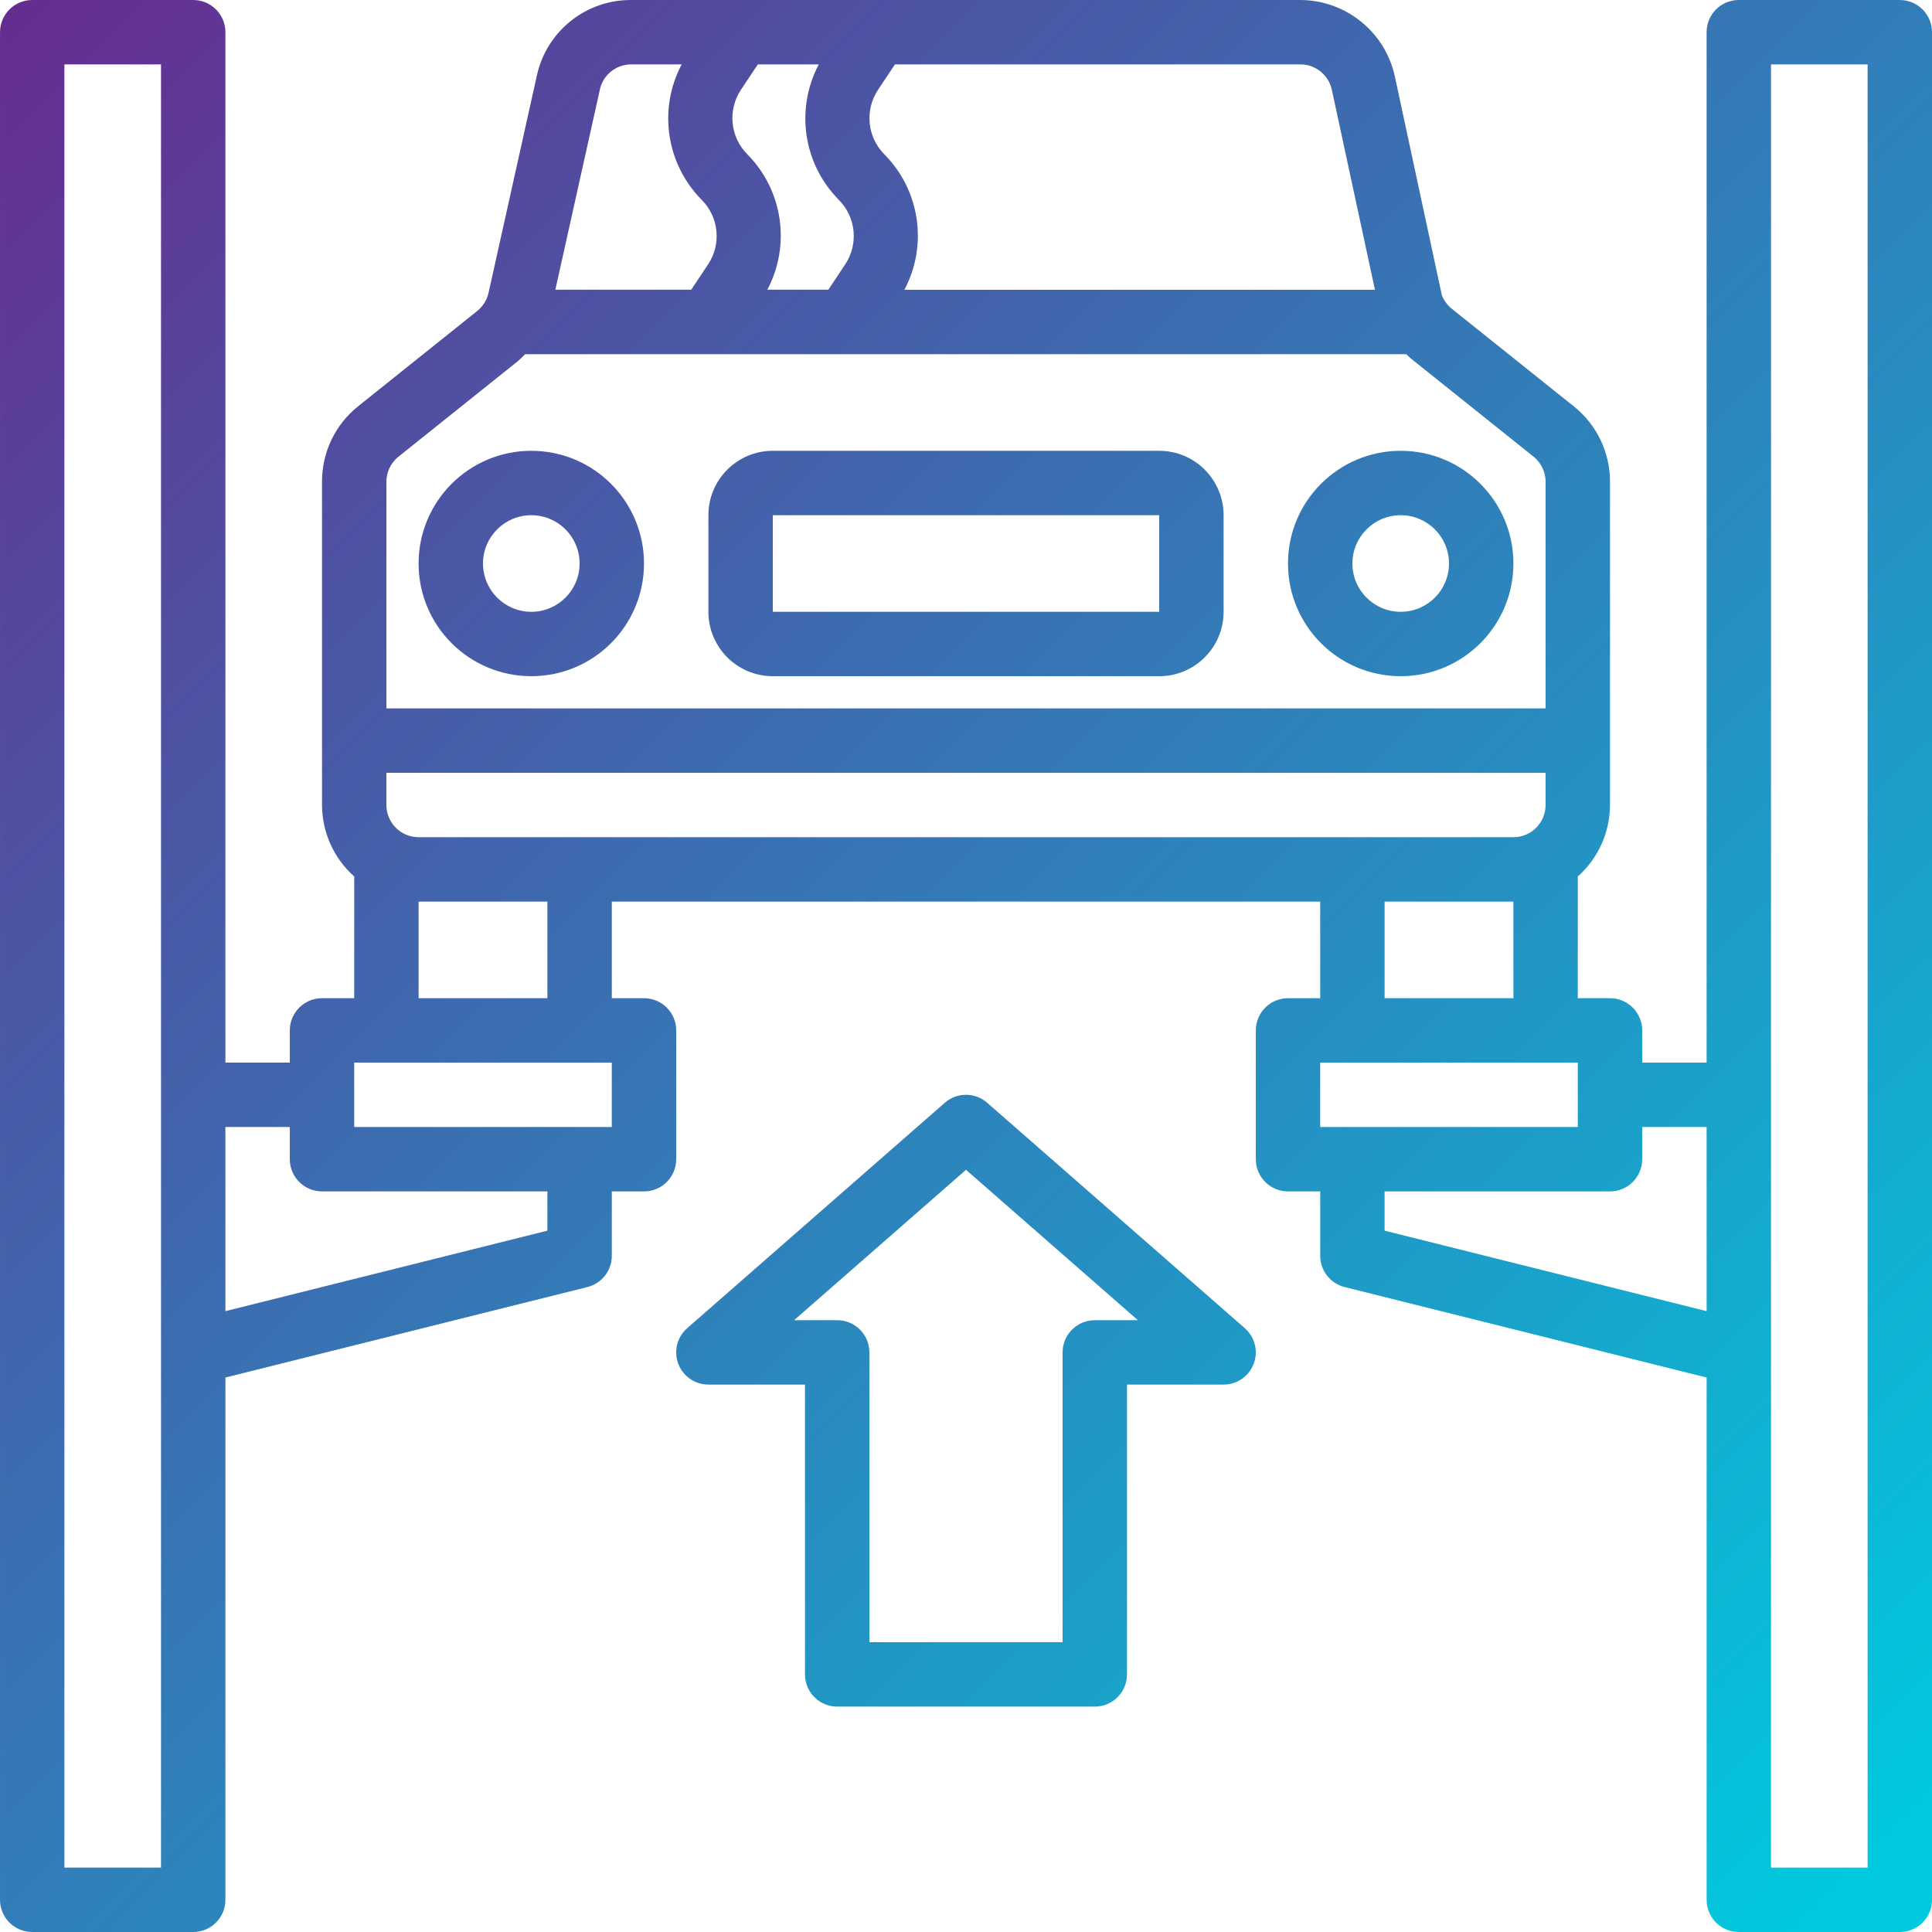 <svg height="512pt" viewBox="0 0 512 512" width="512pt" xmlns="http://www.w3.org/2000/svg" xmlns:xlink="http://www.w3.org/1999/xlink"><linearGradient id="a"><stop offset="0" stop-color="#662d91"/><stop offset=".437" stop-color="#3873b3"/><stop offset="1" stop-color="#00c9dd"/></linearGradient><linearGradient id="b" gradientTransform="matrix(1.325 0 0 -1.325 0 502.287)" gradientUnits="userSpaceOnUse" x1="1.61" x2="372.087" xlink:href="#a" y1="371.067" y2=".59"/><linearGradient id="c" gradientTransform="matrix(1.325 0 0 -1.325 0 502.287)" gradientUnits="userSpaceOnUse" x1="88.562" x2="459.038" xlink:href="#a" y1="458.018" y2="87.541"/><linearGradient id="d" gradientTransform="matrix(1.325 0 0 -1.325 0 502.287)" gradientUnits="userSpaceOnUse" x1="45.086" x2="415.563" xlink:href="#a" y1="414.543" y2="44.066"/><linearGradient id="e" gradientTransform="matrix(1.325 0 0 -1.325 0 502.287)" gradientUnits="userSpaceOnUse" x1="4.831" x2="375.308" xlink:href="#a" y1="374.288" y2="3.811"/><linearGradient id="f" gradientTransform="matrix(1.325 0 0 -1.325 0 502.287)" gradientUnits="userSpaceOnUse" x1="-43.473" x2="326.997" xlink:href="#a" y1="325.983" y2="-44.493"/><path d="m140.801 119.469c-16.496 0-29.867 13.371-29.867 29.867 0 16.492 13.371 29.863 29.867 29.863 16.496 0 29.867-13.371 29.867-29.863 0-16.496-13.371-29.867-29.867-29.867zm0 42.664c-7.07 0-12.801-5.73-12.801-12.797 0-7.07 5.73-12.801 12.801-12.801 7.07 0 12.801 5.73 12.801 12.801 0 7.066-5.73 12.797-12.801 12.797zm0 0" fill="url(#b)"/><path d="m371.199 119.469c-16.496 0-29.867 13.371-29.867 29.867 0 16.492 13.371 29.863 29.867 29.863 16.496 0 29.867-13.371 29.867-29.863 0-16.496-13.371-29.867-29.867-29.867zm0 42.664c-7.07 0-12.801-5.73-12.801-12.797 0-7.07 5.734-12.801 12.801-12.801 7.07 0 12.801 5.73 12.801 12.801 0 7.066-5.73 12.797-12.801 12.797zm0 0" fill="url(#c)"/><path d="m307.199 119.469h-102.398c-9.426 0-17.066 7.641-17.066 17.066v25.602c0 9.422 7.641 17.066 17.066 17.066h102.398c9.426 0 17.066-7.641 17.066-17.066v-25.602c0-9.426-7.641-17.066-17.066-17.066zm-102.398 42.664v-25.602h102.398v25.602zm0 0" fill="url(#d)"/><path d="m503.465 0h-42.664c-4.715 0-8.535 3.82-8.535 8.535v273.066h-17.066v-8.535c0-4.711-3.82-8.531-8.535-8.531h-8.531v-32.258c5.406-4.812 8.512-11.703 8.531-18.945v-85.664c.02-7.785-3.52-15.148-9.605-19.996l-32.316-25.844c-1.188-.949-2.098-2.195-2.645-3.609l-12.461-58.027c-2.59-11.754-12.988-20.141-25.027-20.191h-177.355c-12.023-.059-22.441 8.305-24.988 20.055l-12.797 57.547c-.43 1.902-1.492 3.602-3.016 4.82l-31.57 25.262c-6.066 4.855-9.582 12.215-9.547 19.984v85.664c.02 7.242 3.125 14.129 8.531 18.945v32.258h-8.531c-4.715 0-8.535 3.82-8.535 8.531v8.535h-17.066v-273.066c0-4.715-3.82-8.535-8.535-8.535h-42.664c-4.715 0-8.535 3.82-8.535 8.535v494.93c0 4.715 3.82 8.535 8.535 8.535h42.664c4.715 0 8.535-3.82 8.535-8.535v-138.41l95.93-23.977c3.801-.949 6.469-4.359 6.469-8.277v-17.066h8.535c4.711 0 8.531-3.824 8.531-8.535v-34.133c0-4.715-3.82-8.535-8.531-8.535h-8.535v-25.598h187.734v25.598h-8.535c-4.711 0-8.531 3.82-8.531 8.535v34.133c0 4.711 3.82 8.535 8.531 8.535h8.535v17.066c0 3.914 2.668 7.328 6.469 8.277l95.93 23.977v138.41c0 4.715 3.82 8.535 8.535 8.535h42.664c4.715 0 8.535-3.82 8.535-8.535v-494.93c0-4.715-3.82-8.535-8.535-8.535zm-460.797 290.133v204.801h-25.602v-477.867h25.602zm190.012-266.324 4.488-6.742h107.441c4.023 0 7.5 2.809 8.348 6.742l11.418 52.992h-124.699c6.281-11.836 4.129-26.387-5.309-35.898-4.551-4.574-5.254-11.719-1.688-17.094zm-36.336 0 4.488-6.742h16.156c-6.273 11.84-4.121 26.387 5.316 35.902 4.539 4.566 5.254 11.691 1.703 17.066l-4.488 6.742h-16.168c6.27-11.844 4.117-26.387-5.316-35.902-4.539-4.57-5.242-11.695-1.691-17.066zm-37.375-.059c.84-3.902 4.293-6.688 8.285-6.684h13.395c-6.27 11.84-4.117 26.387 5.32 35.902 4.539 4.566 5.254 11.691 1.703 17.066l-4.488 6.742h-36.008zm-56.57 103.918c-.004-2.594 1.18-5.047 3.211-6.656l31.574-25.258c.691-.594 1.352-1.223 1.977-1.887h233.523c.461.426.855.855 1.383 1.281l32.324 25.855c2.027 1.621 3.207 4.07 3.211 6.664v60.066h-307.203zm42.668 198.469-85.332 21.332v-48.801h17.066v8.535c0 4.711 3.82 8.531 8.535 8.531h59.73zm17.066-27.469h-68.266v-17.066h68.266zm-51.199-34.133v-25.602h34.133v25.602zm51.199-42.668h-51.199c-4.711 0-8.535-3.82-8.535-8.535v-8.531h307.203v8.531c0 4.715-3.824 8.535-8.535 8.535zm238.934 42.668h-34.133v-25.602h34.133zm-51.199 34.133v-17.066h68.266v17.066zm102.398 48.801-85.332-21.332v-10.402h59.734c4.711 0 8.531-3.82 8.531-8.531v-8.535h17.07v48.801zm42.668 147.465h-25.602v-477.867h25.602zm0 0" fill="url(#e)"/><path d="m329.883 351.977-68.27-59.734c-3.215-2.812-8.012-2.812-11.227 0l-68.27 59.734c-3.547 3.102-3.91 8.492-.809 12.039 1.617 1.855 3.961 2.918 6.426 2.918h25.598v76.801c0 4.711 3.82 8.535 8.535 8.535h68.266c4.711 0 8.535-3.824 8.535-8.535v-76.801h25.598c4.715 0 8.535-3.82 8.535-8.535 0-2.461-1.062-4.805-2.918-6.422zm-39.75-2.109c-4.711 0-8.535 3.82-8.535 8.531v76.801h-51.199v-76.801c0-4.711-3.82-8.531-8.531-8.531h-11.426l45.559-39.859 45.559 39.859zm0 0" fill="url(#f)"/></svg>